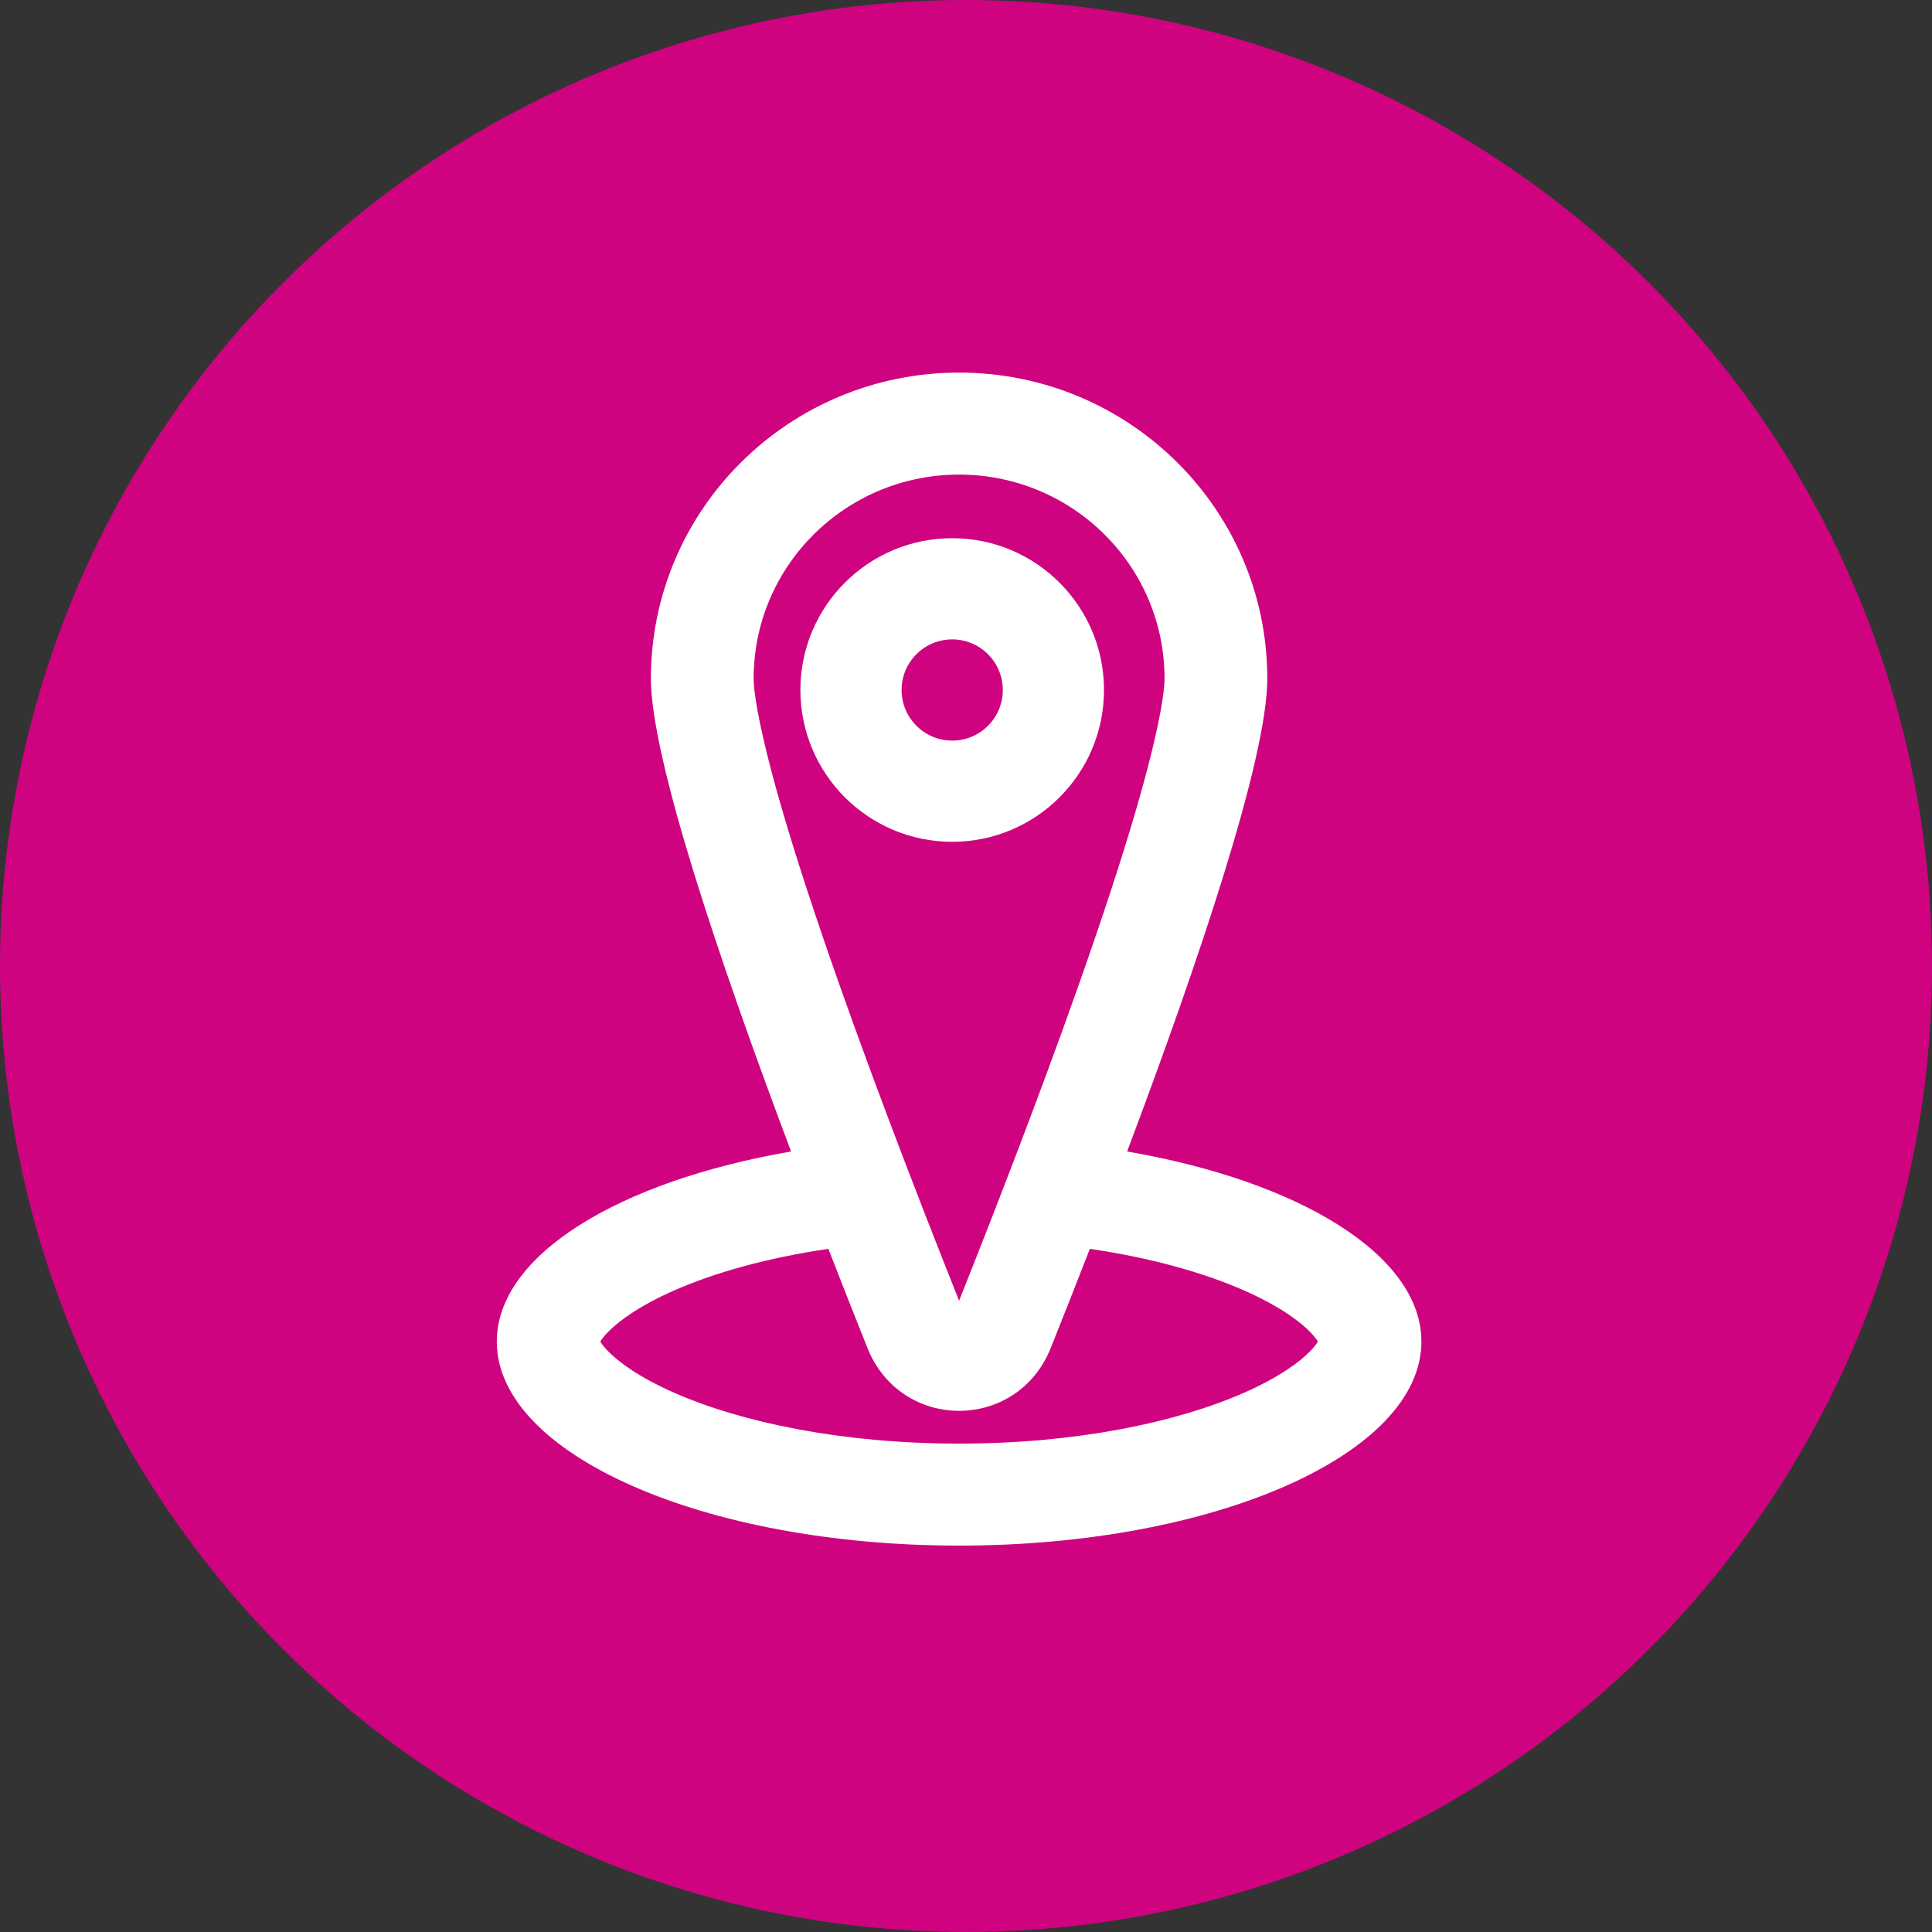 <?xml version="1.0" encoding="UTF-8"?>
<svg width="140px" height="140px" viewBox="0 0 140 140" version="1.1" xmlns="http://www.w3.org/2000/svg" xmlns:xlink="http://www.w3.org/1999/xlink">
    <rect x="0" y="0" width="140" height="140" fill="#333333" stroke="none"/>
    <!-- Generator: Sketch 59.1 (86144) - https://sketch.com -->
    <title>Artboard Copy 2</title>
    <desc>Created with Sketch.</desc>
    <g id="Artboard-Copy-2" stroke="none" stroke-width="1" fill="none" fill-rule="evenodd">
        <circle id="Oval" fill="#CF037F" cx="70" cy="70" r="70"></circle>
        <g id="local" transform="translate(36, 27)" fill="#FFFFFF">
            <path d="M44,23 C44,29.075 39.075,34 33,34 C26.925,34 22,29.075 22,23 C22,16.925 26.925,12 33,12 C39.075,12 44,16.925 44,23 Z M36.667,23 C36.667,25.025 35.025,26.667 33,26.667 C30.975,26.667 29.333,25.025 29.333,23 C29.333,20.975 30.975,19.333 33,19.333 C35.025,19.333 36.667,20.975 36.667,23 Z" id="Shape"></path>
            <path d="M67,70.217 C67,63.948 58.157,58.591 45.675,56.441 C50.903,42.552 55.833,27.928 55.833,22.174 C55.833,9.928 45.834,0 33.5,0 C21.166,0 11.167,9.928 11.167,22.174 C11.167,27.928 16.097,42.552 21.325,56.441 C8.843,58.591 0,63.948 0,70.217 C0,78.381 14.998,85 33.5,85 C52.002,85 67,78.381 67,70.217 Z M47.106,28.863 C48.054,25.27 48.389,23.096 48.389,22.174 C48.389,14.01 41.723,7.391 33.5,7.391 C25.277,7.391 18.611,14.01 18.611,22.174 C18.611,23.096 18.946,25.27 19.894,28.863 C20.789,32.255 22.073,36.348 23.595,40.81 C26.55,49.473 30.287,59.196 33.5,67.256 C36.713,59.196 40.45,49.473 43.405,40.81 C44.927,36.348 46.211,32.255 47.106,28.863 Z M40.141,70.679 C41.048,68.411 42.002,65.995 42.974,63.496 C47.392,64.144 51.212,65.216 54.165,66.518 C56.627,67.605 58.159,68.708 58.975,69.559 C59.265,69.862 59.419,70.08 59.499,70.217 C59.419,70.355 59.265,70.573 58.975,70.876 C58.159,71.727 56.627,72.829 54.165,73.916 C49.258,76.081 41.959,77.609 33.5,77.609 C25.041,77.609 17.742,76.081 12.835,73.916 C10.373,72.829 8.841,71.727 8.025,70.876 C7.735,70.573 7.581,70.355 7.501,70.217 C7.581,70.08 7.735,69.862 8.025,69.559 C8.841,68.708 10.373,67.605 12.835,66.518 C15.788,65.216 19.608,64.144 24.026,63.496 C24.998,65.995 25.952,68.411 26.859,70.679 C29.285,76.752 37.715,76.752 40.141,70.679 Z" id="Shape"></path>
        </g>
    </g>
</svg>